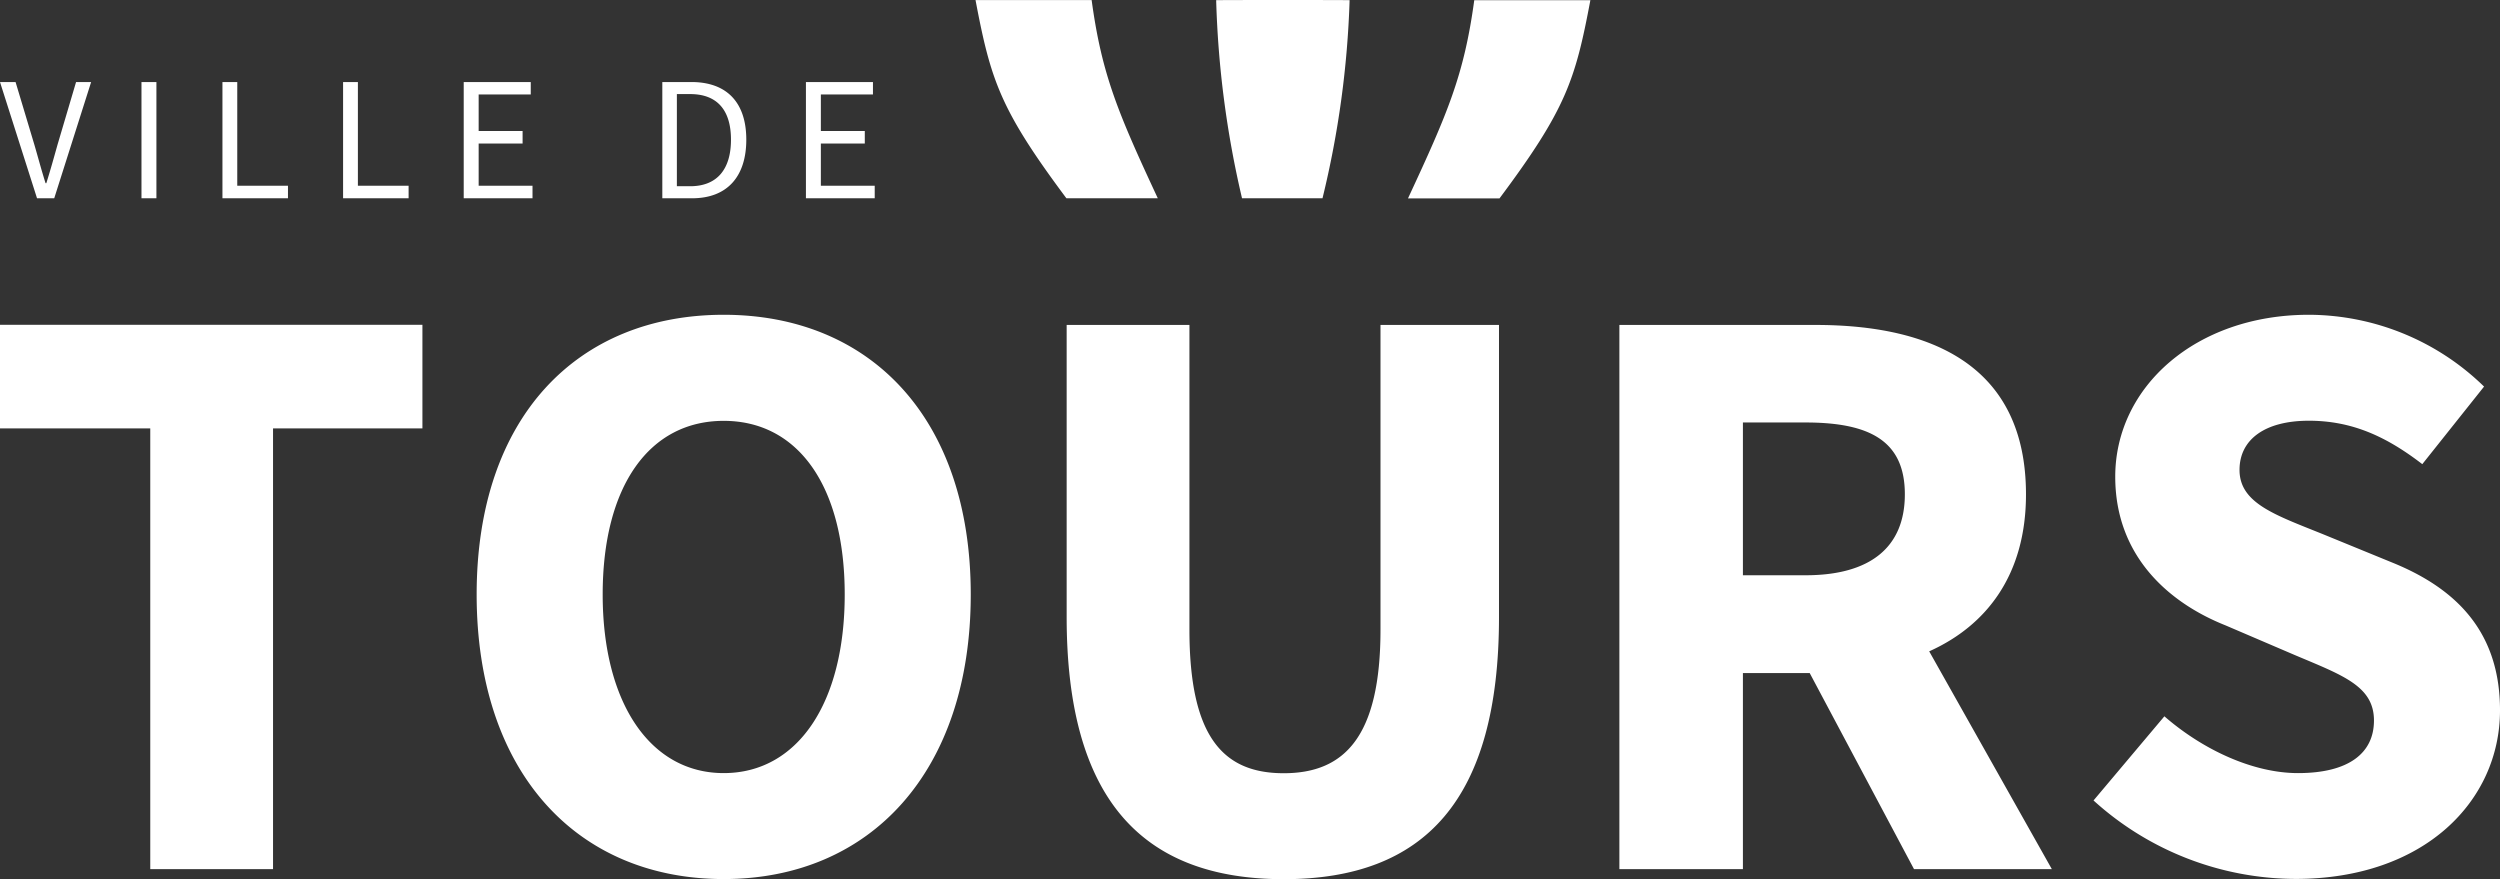 <?xml version="1.0" encoding="UTF-8"?> <svg xmlns="http://www.w3.org/2000/svg" width="199.15" height="70.035" viewBox="0 0 199.15 70.035"><rect x="0" y="0" width="199.15" height="70.035" fill="#333333" stroke="none"/><g id="Groupe_5807" transform="translate(-224.027 -4591.164)"><path id="logo-main_1_" d="M11.97 34.12H0v-8.25h33.65v8.25h-11.9v35.11h-9.78V34.12Zm55.32 13.23c0-8.64-3.72-13.83-9.64-13.83s-9.64 5.19-9.64 13.83 3.79 14.23 9.64 14.23 9.64-5.52 9.64-14.23m-29.32 0c0-14.16 8.05-22.28 19.68-22.28s19.68 8.18 19.68 22.28-7.98 22.67-19.68 22.67-19.68-8.51-19.68-22.67m47.01-21.47h9.77v24.27c0 8.51 2.66 11.44 7.51 11.44s7.71-2.92 7.71-11.44V25.88h9.44v23.27c0 14.56-5.92 20.88-17.15 20.88s-17.29-6.32-17.29-20.88V25.88Zm53.86 19.94h4.99c5.12 0 7.91-2.2 7.91-6.45s-2.79-5.72-7.91-5.72h-4.99Zm13.63 23.41-8.31-15.62h-5.32v15.62H129V25.88h15.63c9.18 0 16.76 3.19 16.76 13.5 0 6.38-3.12 10.44-7.71 12.5l9.77 17.35h-10.97Zm19.95-12.17c3.06 2.66 7.05 4.52 10.64 4.52 4.05 0 6.05-1.6 6.05-4.19 0-2.73-2.46-3.59-6.25-5.19l-5.58-2.39c-4.52-1.8-8.78-5.52-8.78-11.84 0-7.18 6.45-12.9 15.42-12.9a20.07 20.07 0 0 1 13.96 5.72l-4.92 6.18c-2.86-2.2-5.59-3.46-9.04-3.46s-5.52 1.46-5.52 3.92c0 2.66 2.86 3.59 6.65 5.12l5.52 2.26c5.25 2.13 8.58 5.65 8.58 11.77 0 7.18-5.98 13.43-16.29 13.43a24.054 24.054 0 0 1-16.09-6.25l5.65-6.71ZM0 6.53h1.24l1.5 5c.32 1.1.55 1.98.89 3.06h.06c.34-1.09.58-1.96.89-3.06l1.48-5h1.2l-2.94 9.26H2.95Zm11.27 0h1.19v9.26h-1.19Zm6.45 0h1.18v8.26h4.04v1h-5.22V6.53Zm9.61 0h1.18v8.26h4.04v1h-5.22V6.53Zm9.61 0h5.34v.99h-4.15v2.91h3.5v1h-3.5v3.36h4.29v1h-5.48Zm18.04 8.3c2.16 0 3.25-1.37 3.25-3.71s-1.09-3.63-3.25-3.63h-1.06v7.34Zm-2.23-8.3h2.32c2.85 0 4.38 1.65 4.38 4.59s-1.52 4.67-4.32 4.67h-2.37V6.53Zm11.45 0h5.34v.99h-4.15v2.91h3.5v1h-3.5v3.36h4.29v1H64.2V6.53Zm55.25 9.27h-7.29c3.15-6.77 4.47-9.82 5.28-15.79h9.25c-1.2 6.37-1.94 8.69-7.24 15.79M77.71 0h9.25c.81 5.97 2.12 9.02 5.27 15.79h-7.28c-5.3-7.1-6.03-9.42-7.24-15.79m27.63 15.79h-6.4A78.336 78.336 0 0 1 96.88.01c0-.02 10.63-.02 10.63 0a76.374 76.374 0 0 1-2.16 15.78" transform="translate(224.027 4591.169)" fill="#fff"></path></g></svg> 